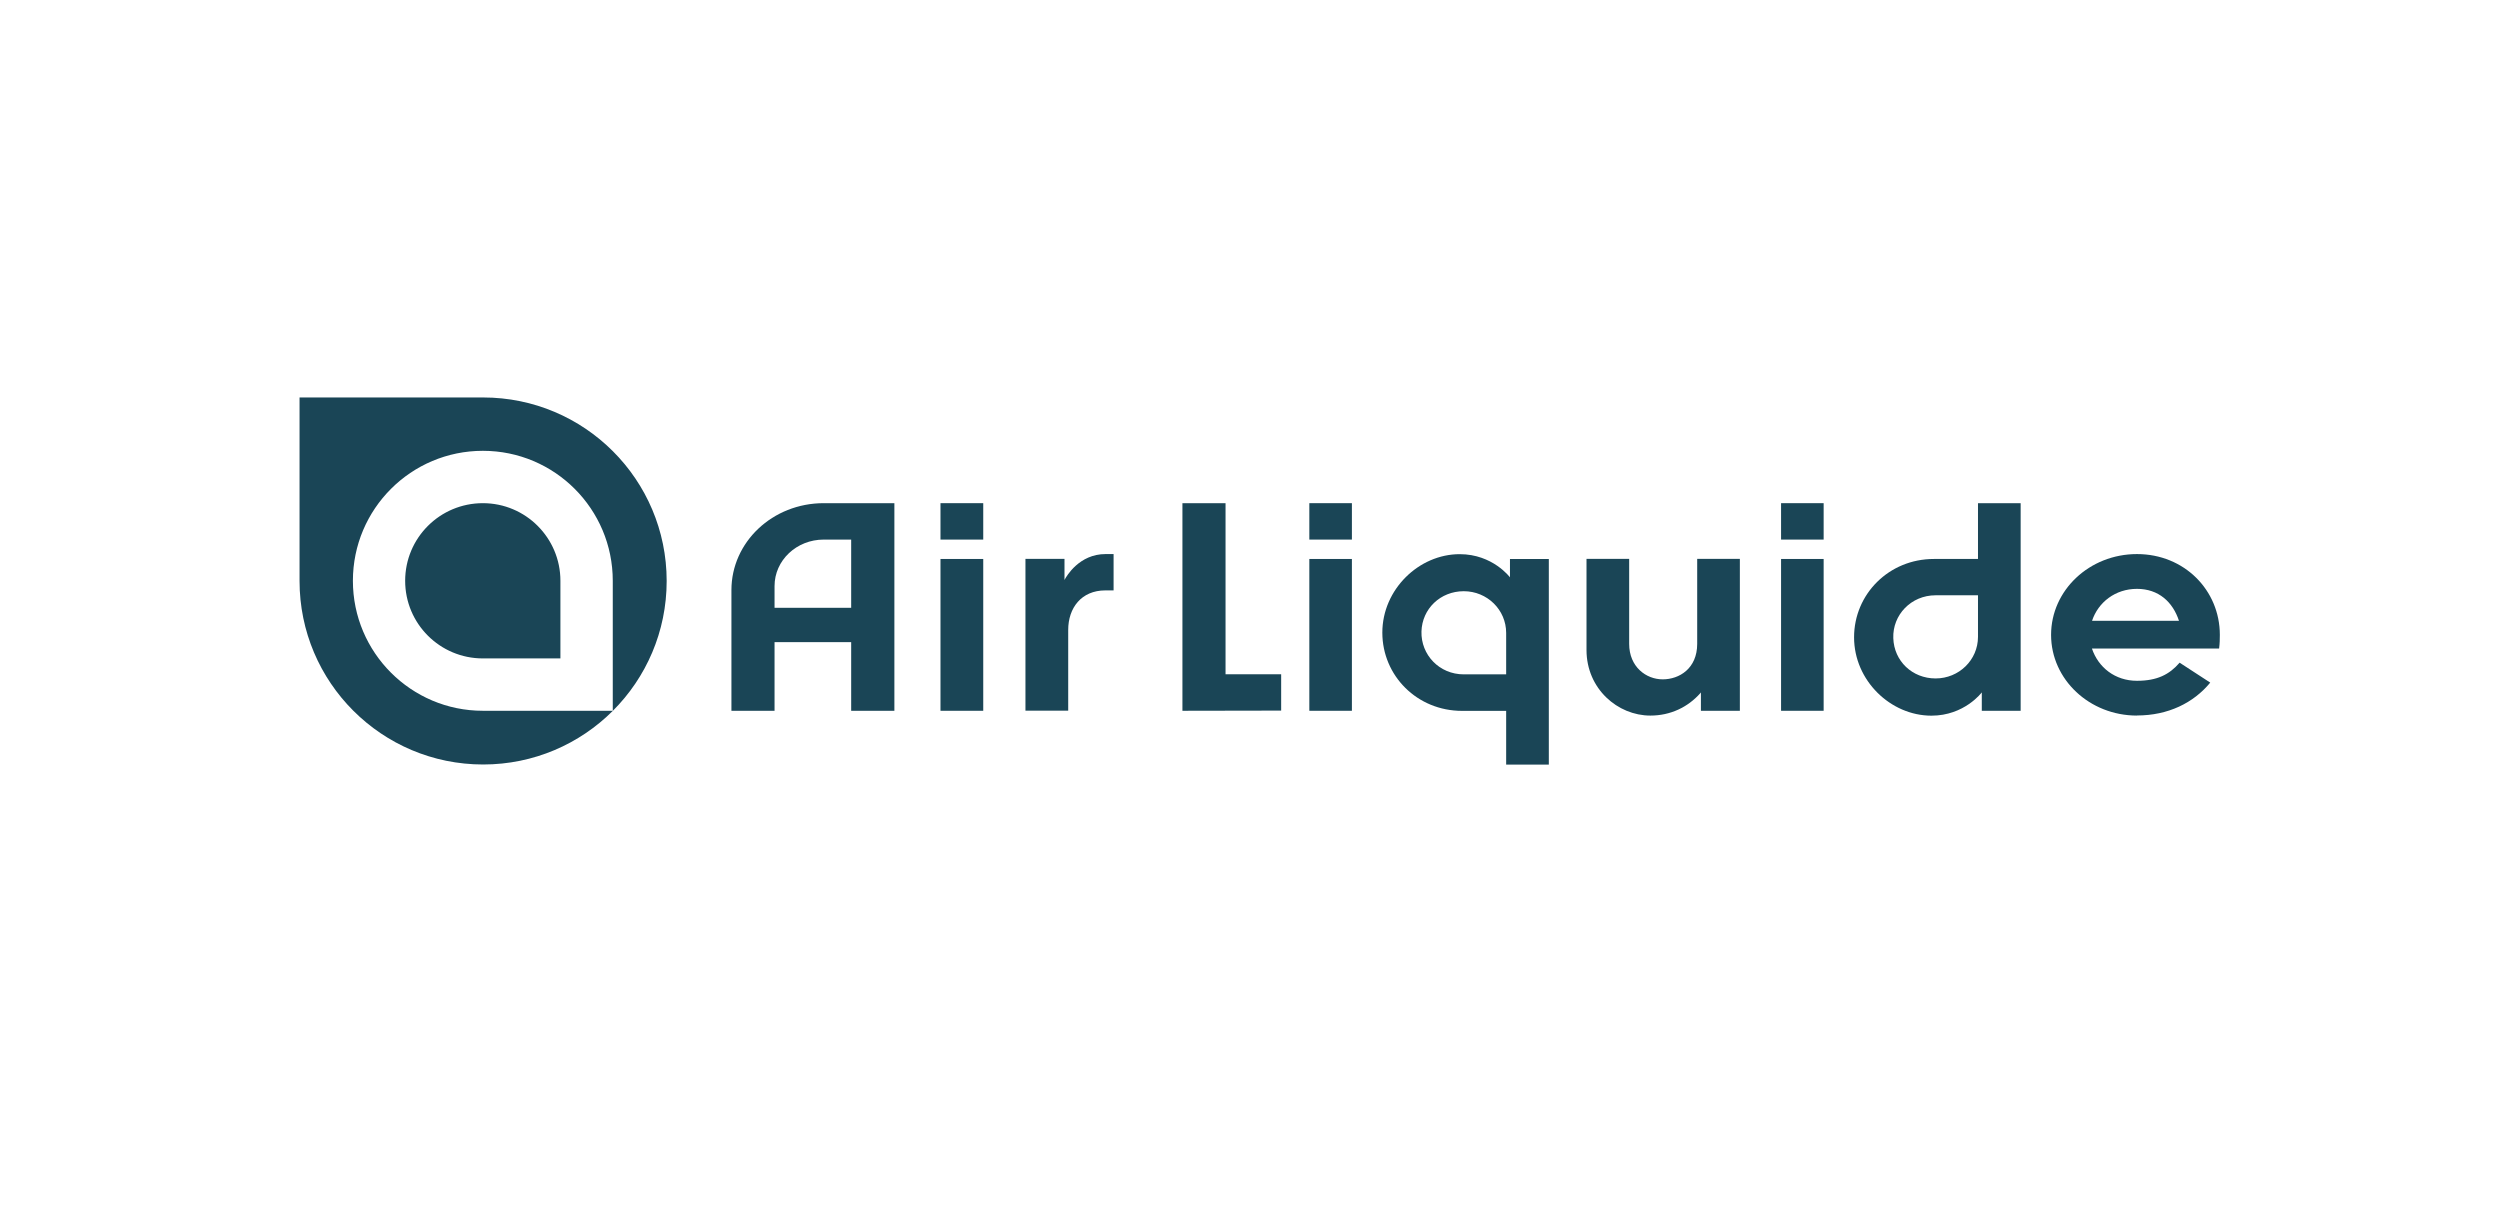 <?xml version="1.0" encoding="UTF-8"?>
<svg xmlns="http://www.w3.org/2000/svg" id="a" viewBox="0 0 276 135">
  <defs>
    <style>.b{fill:none;}.b,.c,.d{stroke-width:0px;}.c{fill-rule:evenodd;}.c,.d{fill:#1a4556;}</style>
  </defs>
  <rect class="b" width="276" height="135"></rect>
  <path class="d" d="M117.52,61.7v2.33c.22-.44,1.65-2.86,4.52-2.86h.9v4.01h-.91c-2.65,0-4.1,1.94-4.1,4.36v8.92h-4.72v-16.76h4.31Z"></path>
  <path class="d" d="M166.28,69.87c0-2.55-2.1-4.6-4.68-4.6s-4.6,1.94-4.67,4.45c-.07,2.56,1.96,4.73,4.67,4.73h4.68v-4.59ZM166.7,63.74v-2.03h4.29v22.7h-4.71v-5.93h-4.87c-4.95,0-8.8-3.87-8.8-8.64s4.04-8.66,8.54-8.66c3.66,0,5.56,2.57,5.56,2.57"></path>
  <rect class="d" x="103.83" y="61.71" width="4.72" height="16.76"></rect>
  <rect class="d" x="103.83" y="55.55" width="4.72" height="4.02"></rect>
  <path class="d" d="M90.94,59.57c-3,0-5.43,2.29-5.43,5.13v2.4h8.46v-7.53h-3.03ZM93.97,78.47v-7.58h-8.46v7.58h-4.76v-13.33c0-5.29,4.54-9.59,10.19-9.59h7.8v22.92h-4.77Z"></path>
  <rect class="d" x="144.55" y="55.55" width="4.7" height="4.02"></rect>
  <rect class="d" x="144.55" y="61.71" width="4.7" height="16.76"></rect>
  <rect class="d" x="196.63" y="55.55" width="4.7" height="4.02"></rect>
  <rect class="d" x="196.63" y="61.71" width="4.7" height="16.76"></rect>
  <path class="c" d="M175.16,61.7h4.7v9.38c0,2.54,1.87,3.92,3.7,3.92s3.81-1.19,3.81-3.92v-9.38h4.71v16.77h-4.3v-2.03l-.06.08c-1.37,1.55-3.3,2.48-5.52,2.48-3.61,0-7.05-2.96-7.05-7.24v-10.06Z"></path>
  <polygon class="d" points="135.3 55.55 135.3 74.44 141.44 74.44 141.44 78.45 130.54 78.47 130.54 55.55 135.3 55.55"></polygon>
  <path class="d" d="M218.37,70.31c0,2.55-2.1,4.59-4.68,4.59s-4.59-1.92-4.67-4.45c-.09-2.56,1.96-4.73,4.67-4.73h4.68v4.58ZM218.79,76.43v2.04h4.29v-22.92h-4.71v6.16h-4.87c-4.95,0-8.81,3.87-8.81,8.65s4.04,8.65,8.54,8.65c3.65,0,5.56-2.57,5.56-2.57"></path>
  <path class="d" d="M230.96,68.54h9.6c-.68-2.08-2.25-3.53-4.64-3.53s-4.28,1.48-4.96,3.53M235.92,79c-5.23,0-9.48-3.98-9.48-8.91s4.24-8.92,9.48-8.92,9.15,4,9.15,8.92c0,.49-.01.96-.08,1.51h-14.04c.7,2.08,2.55,3.56,4.97,3.56,2.23,0,3.58-.69,4.71-2l3.38,2.2c-1.84,2.24-4.65,3.63-8.09,3.63"></path>
  <path class="d" d="M53.34,43.88c11.18,0,20.26,9.07,20.26,20.26s-9.07,20.26-20.26,20.26-20.27-9.07-20.27-20.26v-20.26h20.27ZM53.31,55.55c4.73,0,8.56,3.84,8.56,8.57v8.57h-8.56c-4.74,0-8.58-3.83-8.58-8.57s3.84-8.57,8.58-8.57M53.31,78.47h14.34v-14.35c0-7.92-6.41-14.35-14.34-14.35s-14.35,6.43-14.35,14.35,6.43,14.35,14.35,14.35"></path>
</svg>

